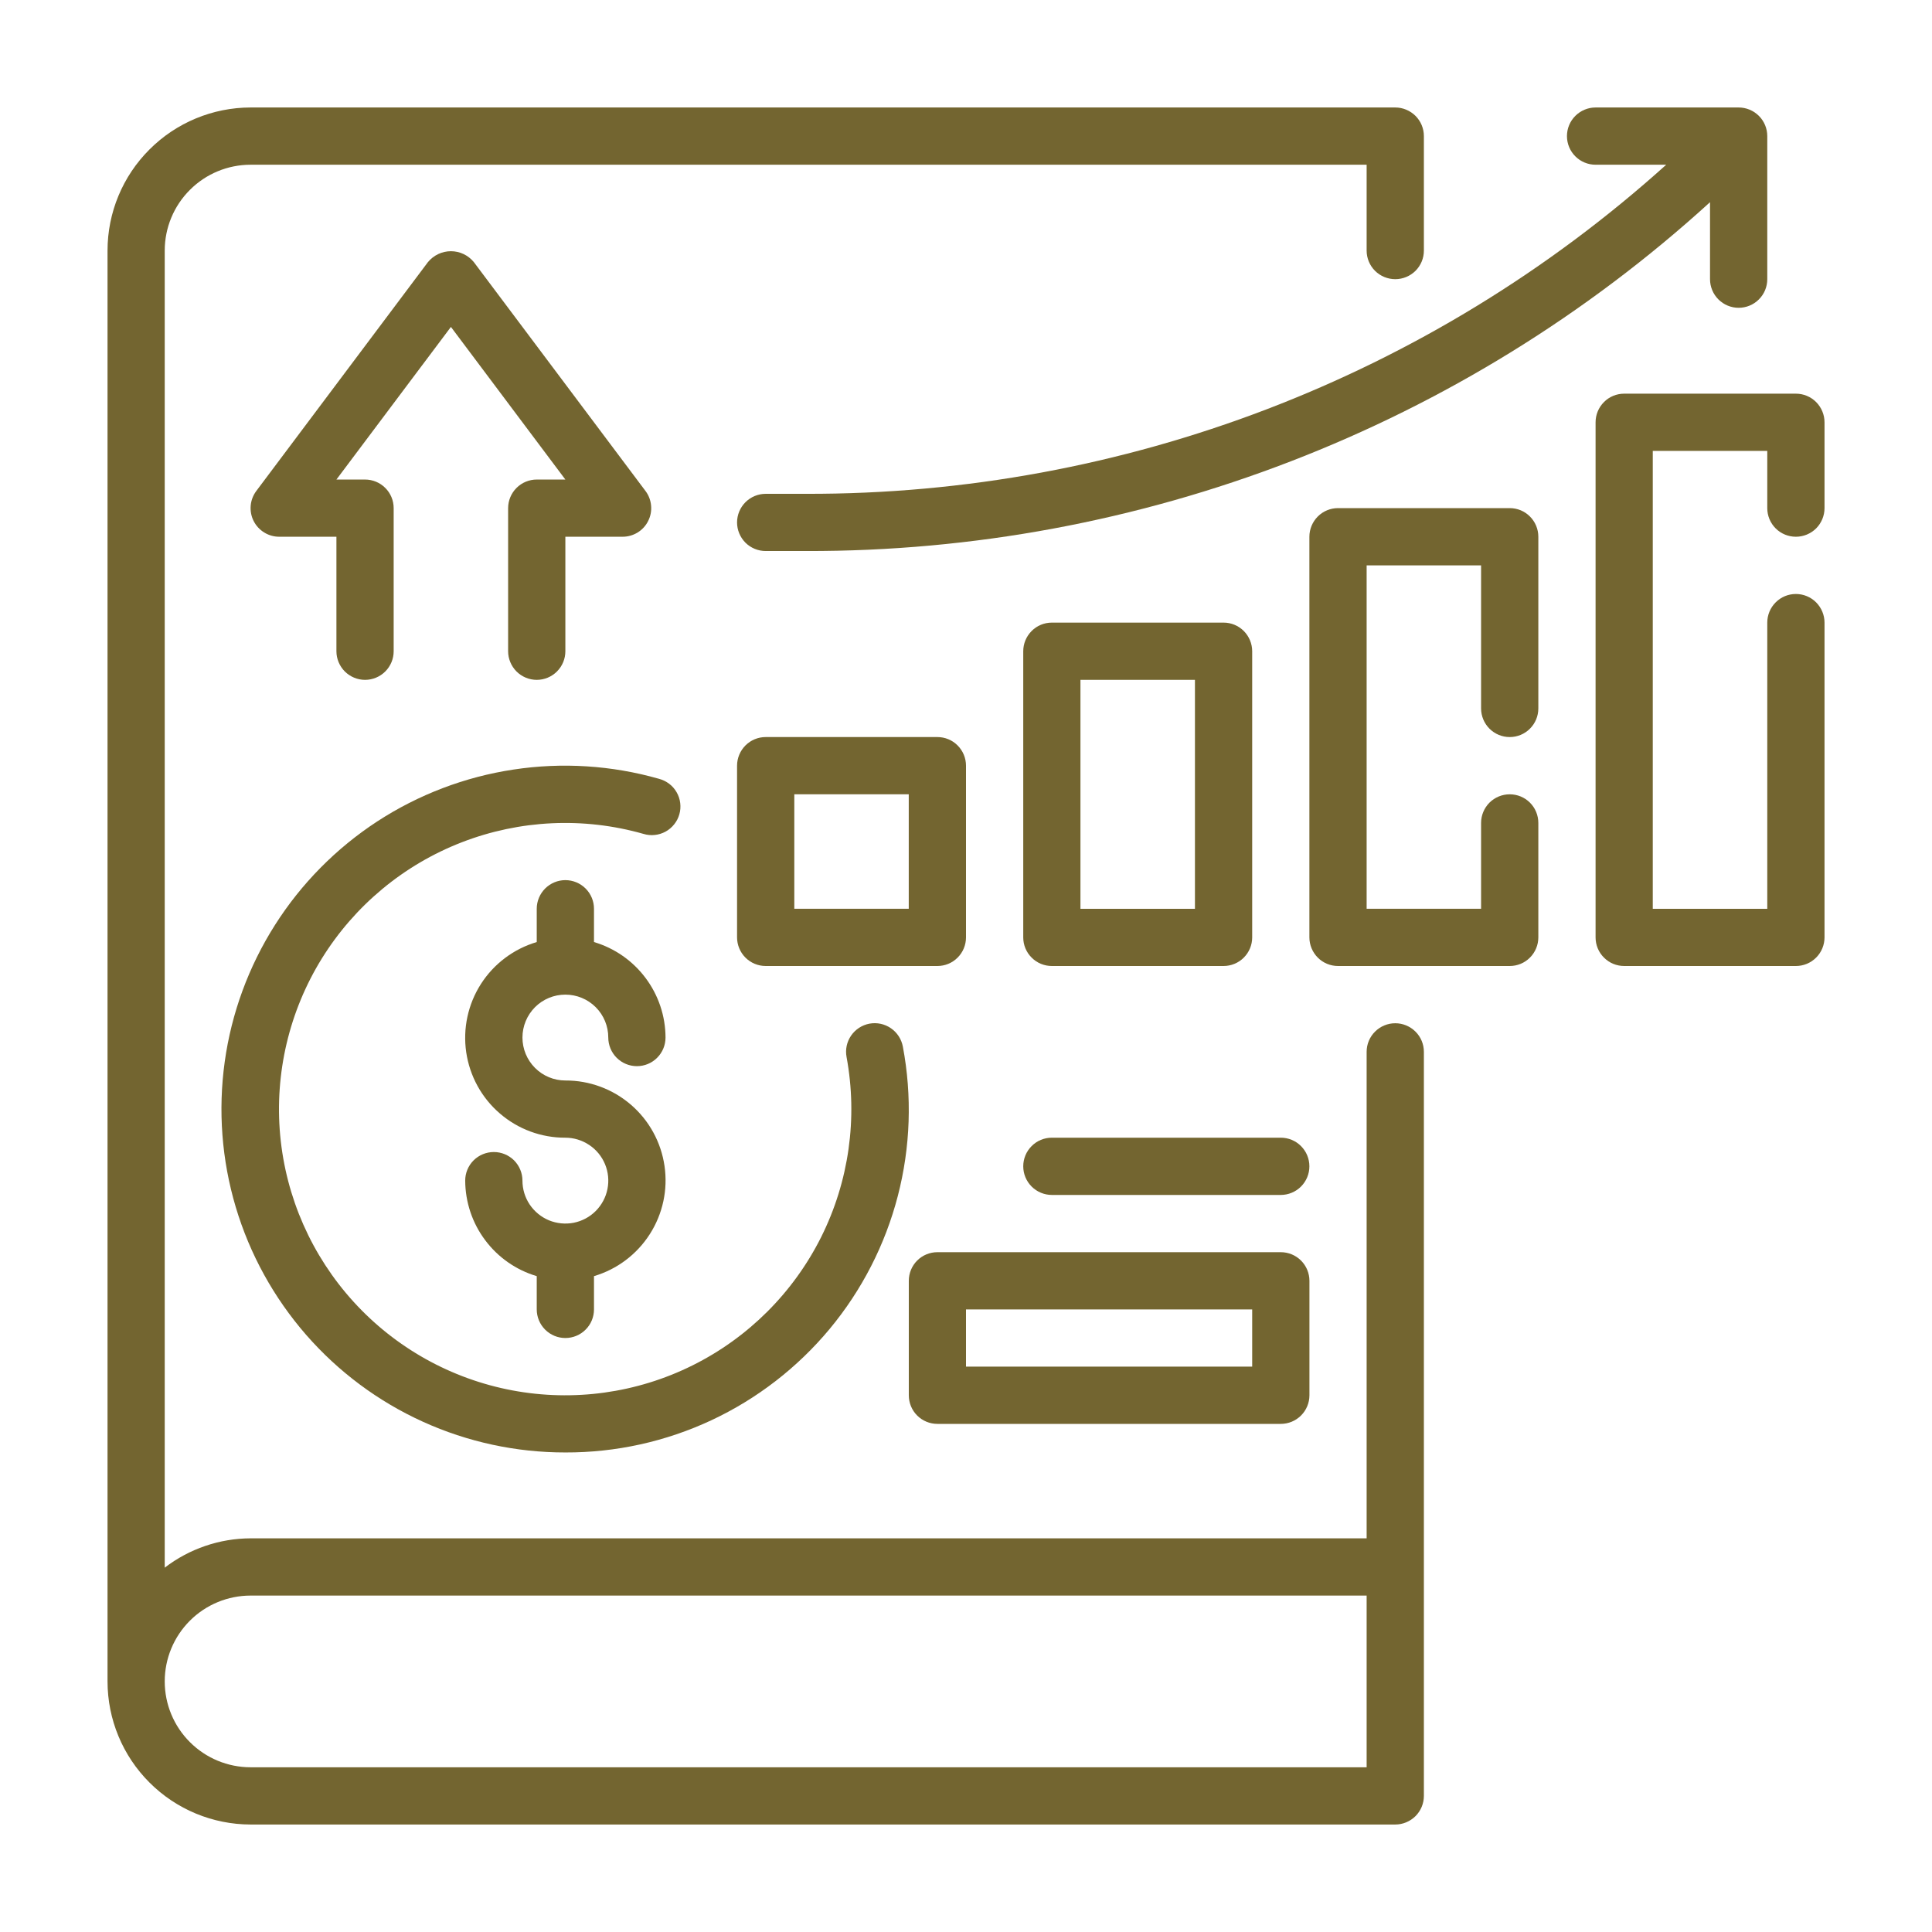 <svg width="38" height="38" viewBox="0 0 38 38" fill="none" xmlns="http://www.w3.org/2000/svg">
<g id="Frame">
<g id="Outline">
<g id="Group">
<path id="Vector" d="M27.443 20.126C27.294 20.126 27.151 20.185 27.045 20.291C26.939 20.396 26.88 20.539 26.88 20.689V30.257H4.929C4.318 30.259 3.724 30.462 3.24 30.834V4.929C3.24 4.481 3.418 4.051 3.735 3.735C4.051 3.418 4.481 3.24 4.929 3.24H26.88V4.929C26.88 5.078 26.939 5.221 27.045 5.327C27.151 5.432 27.294 5.491 27.443 5.491C27.592 5.491 27.735 5.432 27.841 5.327C27.947 5.221 28.006 5.078 28.006 4.929V2.677C28.006 2.528 27.947 2.385 27.841 2.279C27.735 2.174 27.592 2.114 27.443 2.114H4.929C4.183 2.115 3.467 2.412 2.94 2.94C2.412 3.467 2.115 4.182 2.115 4.929V33.071C2.115 33.817 2.412 34.533 2.94 35.06C3.467 35.588 4.183 35.885 4.929 35.886H27.443C27.592 35.886 27.735 35.826 27.841 35.721C27.947 35.615 28.006 35.472 28.006 35.323V20.689C28.006 20.539 27.947 20.396 27.841 20.291C27.735 20.185 27.592 20.126 27.443 20.126ZM26.88 34.76H4.929C4.481 34.76 4.051 34.582 3.735 34.265C3.418 33.949 3.24 33.519 3.24 33.071C3.24 32.623 3.418 32.194 3.735 31.877C4.051 31.561 4.481 31.383 4.929 31.383H26.88V34.76Z" fill="#736530"/>
<path id="Vector_2" d="M18.437 19C18.587 19 18.73 18.941 18.835 18.835C18.941 18.73 19 18.586 19 18.437V15.06C19 14.911 18.941 14.768 18.835 14.662C18.73 14.556 18.587 14.497 18.437 14.497H15.06C14.911 14.497 14.768 14.556 14.662 14.662C14.557 14.768 14.497 14.911 14.497 15.06V18.437C14.497 18.586 14.557 18.73 14.662 18.835C14.768 18.941 14.911 19 15.06 19H18.437ZM15.623 15.623H17.874V17.874H15.623V15.623Z" fill="#736530"/>
<path id="Vector_3" d="M20.689 19H24.066C24.215 19 24.358 18.941 24.464 18.835C24.569 18.73 24.629 18.587 24.629 18.438V12.809C24.629 12.66 24.569 12.517 24.464 12.411C24.358 12.305 24.215 12.246 24.066 12.246H20.689C20.539 12.246 20.396 12.305 20.291 12.411C20.185 12.517 20.126 12.66 20.126 12.809V18.438C20.126 18.587 20.185 18.73 20.291 18.835C20.396 18.941 20.539 19 20.689 19ZM21.251 13.372H23.503V17.875H21.251V13.372Z" fill="#736530"/>
<path id="Vector_4" d="M29.694 9.994H26.317C26.168 9.994 26.025 10.053 25.919 10.159C25.814 10.265 25.754 10.408 25.754 10.557V18.437C25.754 18.586 25.814 18.729 25.919 18.835C26.025 18.941 26.168 19 26.317 19H29.694C29.844 19 29.987 18.941 30.092 18.835C30.198 18.729 30.257 18.586 30.257 18.437V16.186C30.257 16.036 30.198 15.893 30.092 15.787C29.987 15.682 29.844 15.623 29.694 15.623C29.545 15.623 29.402 15.682 29.296 15.787C29.191 15.893 29.131 16.036 29.131 16.186V17.874H26.88V11.12H29.131V13.934C29.131 14.083 29.191 14.227 29.296 14.332C29.402 14.438 29.545 14.497 29.694 14.497C29.844 14.497 29.987 14.438 30.092 14.332C30.198 14.227 30.257 14.083 30.257 13.934V10.557C30.257 10.408 30.198 10.265 30.092 10.159C29.987 10.053 29.844 9.994 29.694 9.994Z" fill="#736530"/>
<path id="Vector_5" d="M31.383 3.24H32.772C28.13 7.421 22.1 9.728 15.853 9.713H15.06C14.911 9.713 14.768 9.772 14.662 9.878C14.557 9.983 14.497 10.126 14.497 10.276C14.497 10.425 14.557 10.568 14.662 10.674C14.768 10.779 14.911 10.838 15.06 10.838H15.853C22.429 10.854 28.773 8.406 33.634 3.977V5.491C33.634 5.641 33.694 5.784 33.799 5.889C33.905 5.995 34.048 6.054 34.197 6.054C34.346 6.054 34.49 5.995 34.595 5.889C34.701 5.784 34.76 5.641 34.76 5.491V2.677C34.76 2.528 34.701 2.385 34.595 2.279C34.49 2.174 34.346 2.114 34.197 2.114H31.383C31.234 2.114 31.09 2.174 30.985 2.279C30.879 2.385 30.82 2.528 30.82 2.677C30.82 2.826 30.879 2.97 30.985 3.075C31.09 3.181 31.234 3.24 31.383 3.24Z" fill="#736530"/>
<path id="Vector_6" d="M35.323 10.557C35.472 10.557 35.615 10.498 35.721 10.393C35.826 10.287 35.886 10.144 35.886 9.995V8.306C35.886 8.157 35.826 8.014 35.721 7.908C35.615 7.802 35.472 7.743 35.323 7.743H31.946C31.796 7.743 31.653 7.802 31.548 7.908C31.442 8.014 31.383 8.157 31.383 8.306V18.437C31.383 18.587 31.442 18.73 31.548 18.835C31.653 18.941 31.796 19 31.946 19H35.323C35.472 19 35.615 18.941 35.721 18.835C35.826 18.73 35.886 18.587 35.886 18.437V12.246C35.886 12.097 35.826 11.954 35.721 11.848C35.615 11.742 35.472 11.683 35.323 11.683C35.173 11.683 35.03 11.742 34.925 11.848C34.819 11.954 34.76 12.097 34.76 12.246V17.875H32.508V8.869H34.76V9.995C34.76 10.144 34.819 10.287 34.925 10.393C35.03 10.498 35.173 10.557 35.323 10.557Z" fill="#736530"/>
<path id="Vector_7" d="M11.12 19.563C11.344 19.563 11.559 19.652 11.717 19.81C11.876 19.969 11.964 20.183 11.964 20.407C11.964 20.556 12.024 20.7 12.129 20.805C12.235 20.911 12.378 20.97 12.527 20.97C12.677 20.97 12.82 20.911 12.925 20.805C13.031 20.7 13.09 20.556 13.09 20.407C13.089 19.985 12.951 19.573 12.697 19.235C12.444 18.897 12.088 18.649 11.683 18.529V17.874C11.683 17.725 11.624 17.582 11.518 17.476C11.413 17.371 11.269 17.311 11.12 17.311C10.971 17.311 10.828 17.371 10.722 17.476C10.617 17.582 10.557 17.725 10.557 17.874V18.529C10.104 18.663 9.714 18.956 9.459 19.354C9.204 19.753 9.102 20.229 9.17 20.697C9.239 21.165 9.473 21.593 9.832 21.901C10.19 22.21 10.647 22.379 11.12 22.377C11.287 22.377 11.45 22.427 11.589 22.52C11.728 22.612 11.836 22.744 11.9 22.898C11.964 23.053 11.981 23.222 11.948 23.386C11.916 23.55 11.835 23.7 11.717 23.819C11.599 23.937 11.449 24.017 11.285 24.05C11.121 24.082 10.951 24.065 10.797 24.002C10.643 23.938 10.511 23.829 10.418 23.691C10.325 23.552 10.276 23.389 10.276 23.221C10.276 23.072 10.216 22.929 10.111 22.823C10.005 22.718 9.862 22.659 9.713 22.659C9.564 22.659 9.421 22.718 9.315 22.823C9.209 22.929 9.15 23.072 9.15 23.221C9.152 23.644 9.289 24.055 9.543 24.393C9.796 24.732 10.152 24.98 10.557 25.1V25.754C10.557 25.904 10.617 26.047 10.722 26.152C10.828 26.258 10.971 26.317 11.12 26.317C11.269 26.317 11.413 26.258 11.518 26.152C11.624 26.047 11.683 25.904 11.683 25.754V25.1C12.136 24.966 12.526 24.673 12.781 24.274C13.036 23.876 13.139 23.399 13.07 22.932C13.002 22.464 12.767 22.036 12.409 21.728C12.05 21.419 11.593 21.25 11.12 21.252C10.896 21.252 10.681 21.163 10.523 21.004C10.365 20.846 10.276 20.631 10.276 20.407C10.276 20.183 10.365 19.969 10.523 19.81C10.681 19.652 10.896 19.563 11.12 19.563Z" fill="#736530"/>
<path id="Vector_8" d="M11.12 28.568C12.112 28.571 13.092 28.355 13.991 27.935C14.889 27.515 15.684 26.901 16.318 26.139C16.952 25.376 17.41 24.483 17.659 23.523C17.908 22.563 17.942 21.56 17.758 20.585C17.73 20.438 17.646 20.308 17.523 20.224C17.4 20.139 17.248 20.107 17.101 20.134C16.954 20.162 16.825 20.246 16.74 20.369C16.655 20.493 16.623 20.644 16.651 20.791C16.873 21.994 16.698 23.237 16.151 24.332C15.603 25.426 14.714 26.313 13.618 26.857C12.522 27.401 11.279 27.573 10.076 27.347C8.874 27.121 7.777 26.509 6.954 25.604C6.13 24.699 5.624 23.55 5.511 22.332C5.399 21.113 5.687 19.891 6.331 18.851C6.976 17.811 7.941 17.009 9.082 16.567C10.223 16.125 11.477 16.066 12.654 16.401C12.726 16.423 12.802 16.431 12.876 16.423C12.951 16.416 13.023 16.393 13.089 16.358C13.155 16.322 13.213 16.273 13.26 16.214C13.307 16.156 13.342 16.088 13.362 16.016C13.383 15.944 13.388 15.868 13.379 15.794C13.37 15.719 13.346 15.648 13.308 15.582C13.271 15.517 13.221 15.46 13.161 15.415C13.101 15.37 13.033 15.337 12.961 15.318C12.031 15.053 11.056 14.991 10.101 15.136C9.145 15.28 8.232 15.628 7.422 16.155C6.613 16.683 5.926 17.378 5.408 18.194C4.89 19.01 4.553 19.927 4.42 20.884C4.287 21.842 4.361 22.816 4.637 23.742C4.913 24.668 5.385 25.524 6.02 26.253C6.655 26.981 7.439 27.565 8.319 27.964C9.198 28.363 10.154 28.569 11.12 28.568Z" fill="#736530"/>
<path id="Vector_9" d="M9.994 9.995V12.809C9.994 12.958 10.054 13.101 10.159 13.207C10.265 13.312 10.408 13.372 10.557 13.372C10.707 13.372 10.85 13.312 10.955 13.207C11.061 13.101 11.12 12.958 11.12 12.809V10.557H12.246C12.35 10.557 12.453 10.528 12.542 10.473C12.631 10.418 12.703 10.34 12.749 10.246C12.796 10.153 12.816 10.048 12.806 9.944C12.797 9.84 12.759 9.74 12.696 9.657L9.319 5.154C9.264 5.088 9.196 5.034 9.118 4.997C9.04 4.96 8.955 4.941 8.869 4.941C8.783 4.941 8.698 4.96 8.62 4.997C8.542 5.034 8.473 5.088 8.418 5.154L5.041 9.657C4.979 9.74 4.94 9.84 4.931 9.944C4.922 10.048 4.941 10.153 4.988 10.246C5.035 10.34 5.107 10.418 5.196 10.473C5.285 10.528 5.387 10.557 5.492 10.557H6.617V12.809C6.617 12.958 6.677 13.101 6.782 13.207C6.888 13.312 7.031 13.372 7.18 13.372C7.329 13.372 7.473 13.312 7.578 13.207C7.684 13.101 7.743 12.958 7.743 12.809V9.995C7.743 9.845 7.684 9.702 7.578 9.597C7.473 9.491 7.329 9.432 7.18 9.432H6.617L8.869 6.43L11.12 9.432H10.557C10.408 9.432 10.265 9.491 10.159 9.597C10.054 9.702 9.994 9.845 9.994 9.995Z" fill="#736530"/>
<path id="Vector_10" d="M25.191 22.377H20.689C20.539 22.377 20.396 22.436 20.291 22.542C20.185 22.647 20.126 22.791 20.126 22.94C20.126 23.089 20.185 23.232 20.291 23.338C20.396 23.443 20.539 23.503 20.689 23.503H25.191C25.341 23.503 25.484 23.443 25.589 23.338C25.695 23.232 25.754 23.089 25.754 22.94C25.754 22.791 25.695 22.647 25.589 22.542C25.484 22.436 25.341 22.377 25.191 22.377Z" fill="#736530"/>
<path id="Vector_11" d="M18.437 28.006H25.192C25.341 28.006 25.484 27.947 25.59 27.841C25.695 27.736 25.755 27.593 25.755 27.443V25.192C25.755 25.043 25.695 24.899 25.59 24.794C25.484 24.688 25.341 24.629 25.192 24.629H18.437C18.288 24.629 18.145 24.688 18.039 24.794C17.934 24.899 17.875 25.043 17.875 25.192V27.443C17.875 27.593 17.934 27.736 18.039 27.841C18.145 27.947 18.288 28.006 18.437 28.006ZM19 25.755H24.629V26.88H19V25.755Z" fill="#736530"/>
</g>
</g>
</g>
</svg>
